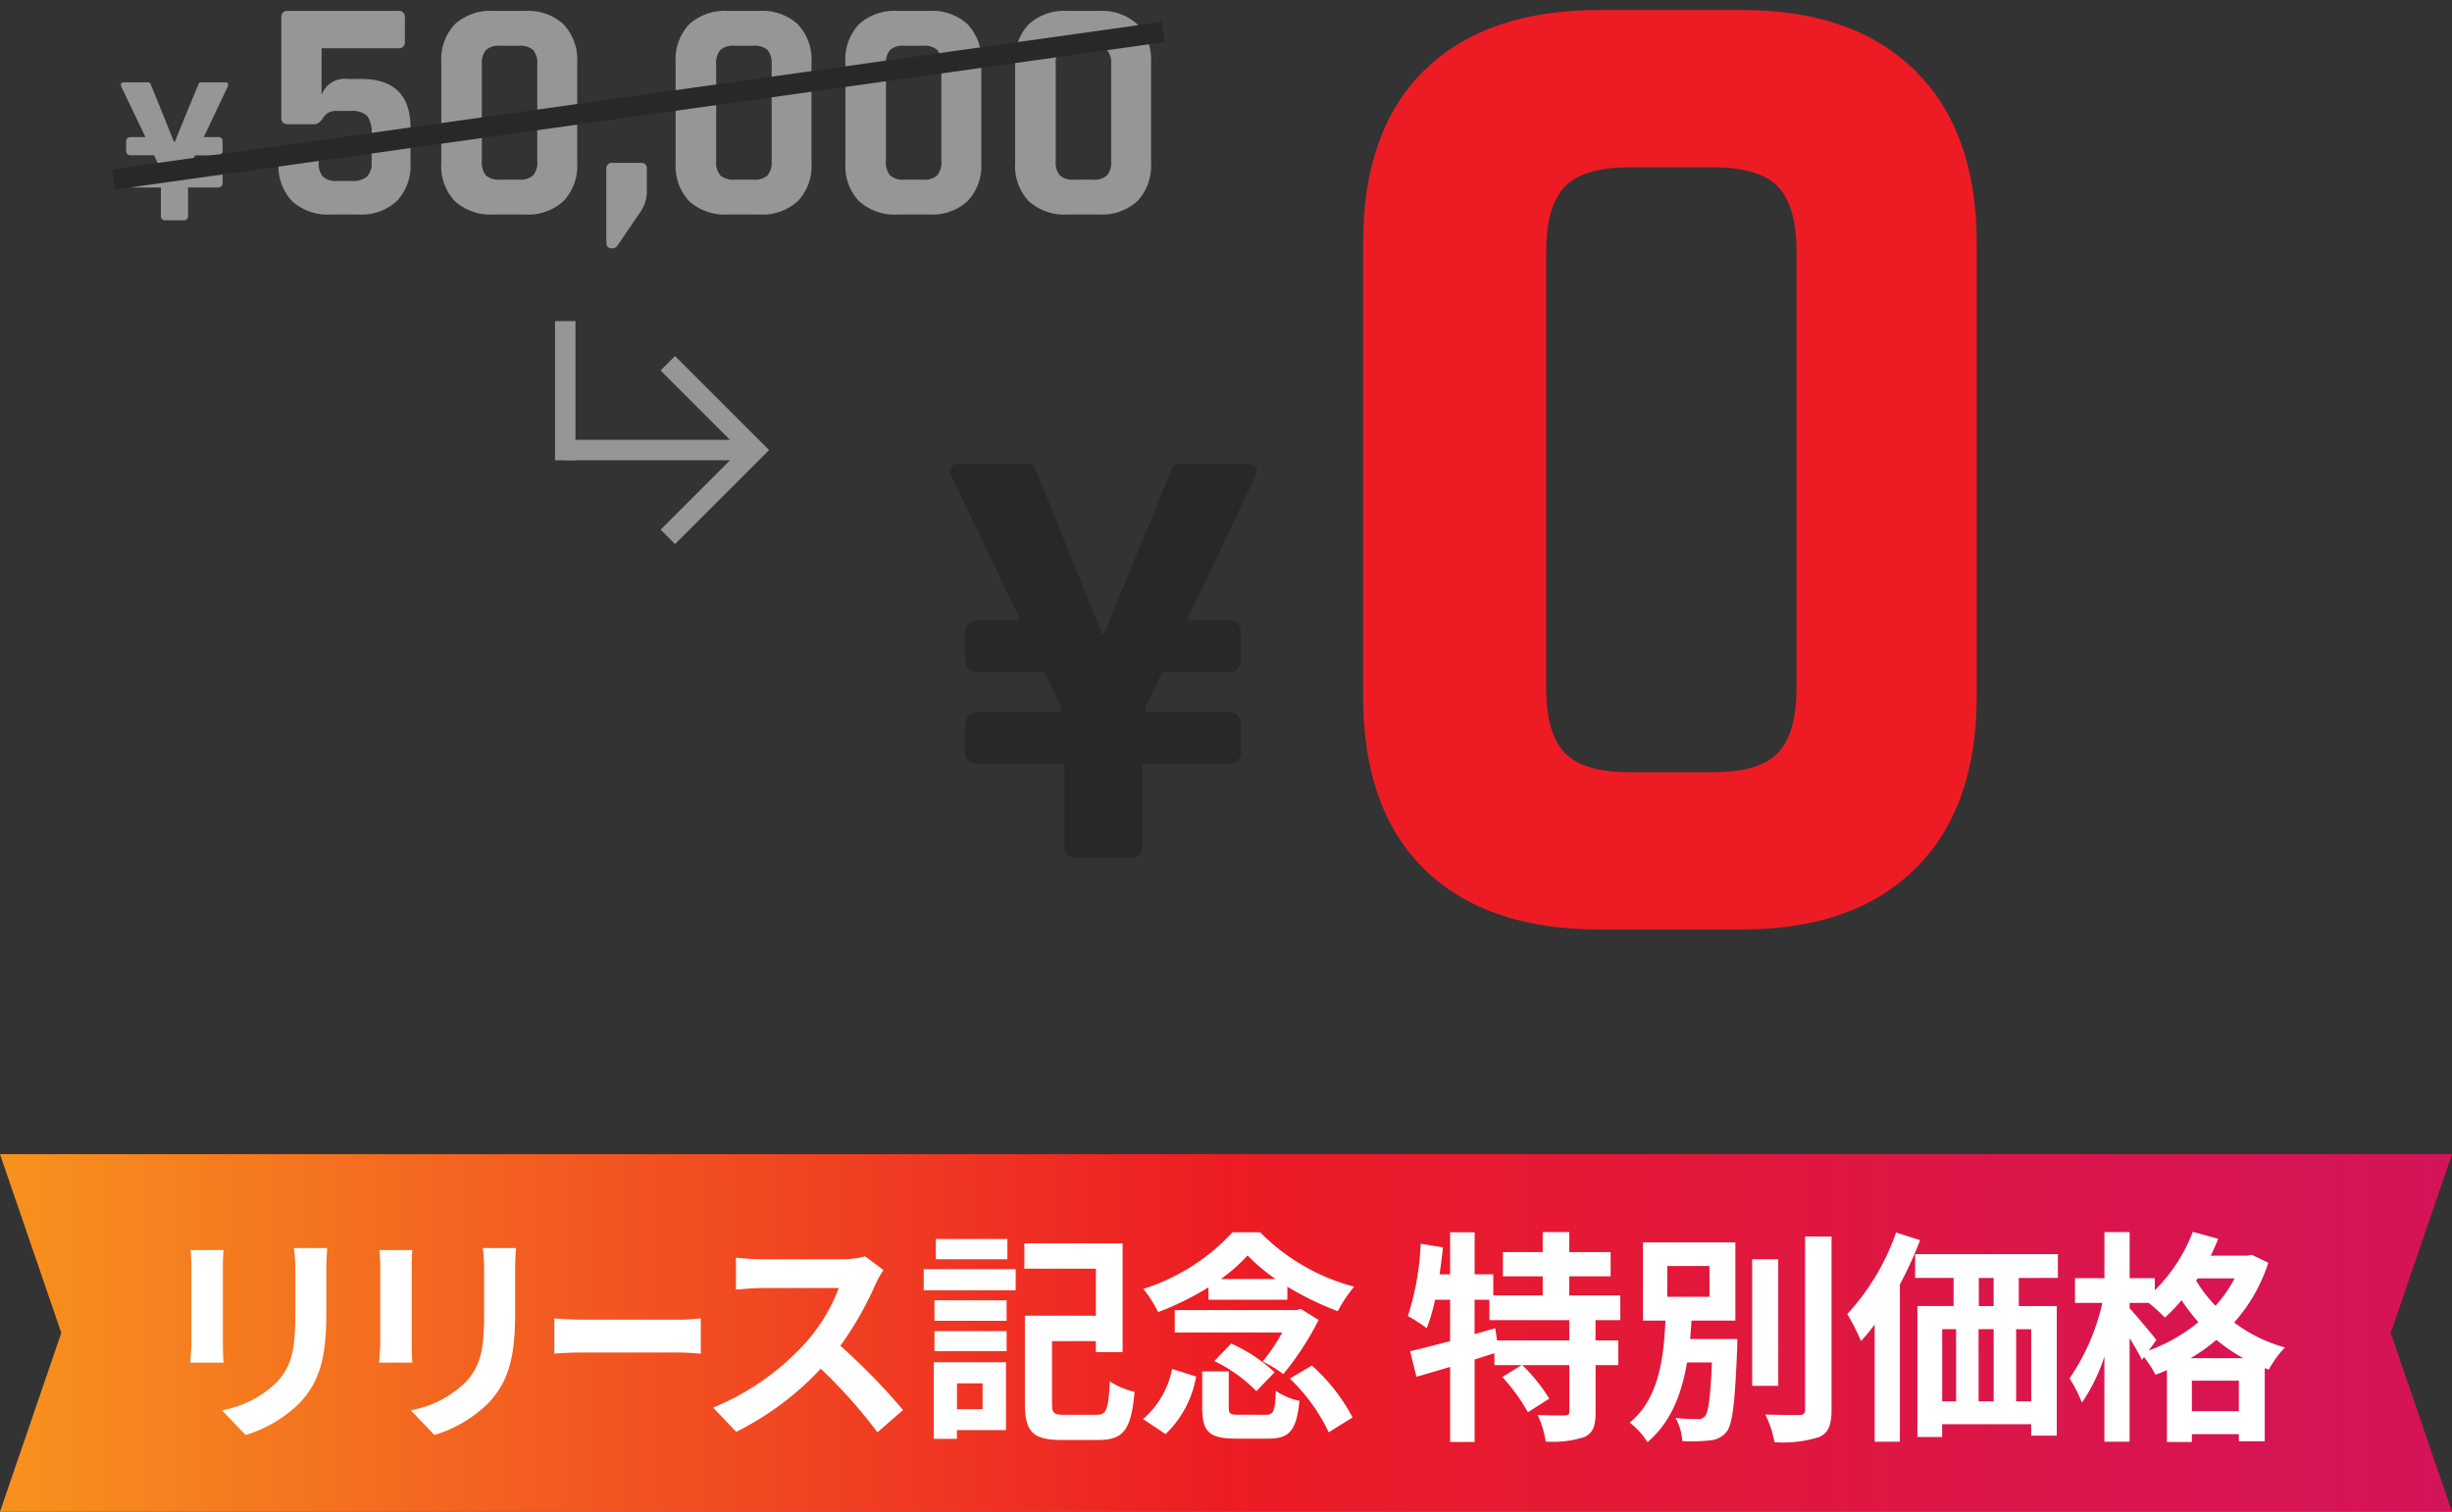 <svg xmlns="http://www.w3.org/2000/svg" xmlns:xlink="http://www.w3.org/1999/xlink" width="240" height="148" viewBox="0 0 240 148">
  <rect x="0" y="0" width="240" height="148" fill="#333333" stroke="none"/>
  <defs>
    <clipPath id="clip-path">
      <rect id="長方形_419" data-name="長方形 419" width="240" height="148" transform="translate(343 3917)" fill="#fff" stroke="#707070" stroke-width="1"/>
    </clipPath>
    <linearGradient id="linear-gradient" y1="0.5" x2="1" y2="0.5" gradientUnits="objectBoundingBox">
      <stop offset="0" stop-color="#f7931e"/>
      <stop offset="0.19" stop-color="#f36420"/>
      <stop offset="0.5" stop-color="#ed1c24"/>
      <stop offset="0.794" stop-color="#dc1646"/>
      <stop offset="1" stop-color="#d4145a"/>
    </linearGradient>
  </defs>
  <g id="price_initial_img" transform="translate(-343 -3917)" clip-path="url(#clip-path)">
    <g id="グループ_820" data-name="グループ 820">
      <path id="パス_1291" data-name="パス 1291" d="M33.46-15.4h8.26q4.48,0,6.3-1.89t1.82-6.37v-42.7q0-4.48-1.82-6.37t-6.3-1.89H33.46q-4.48,0-6.3,1.89t-1.82,6.37v42.7q0,4.48,1.82,6.37T33.46-15.4ZM44.52,0h-14Q19.46,0,13.44-5.88T7.42-22.82V-67.2q0-11.06,6.02-16.94t17.08-5.88h14q10.92,0,16.94,5.95T67.48-67.2v44.38q0,10.92-6.02,16.87T44.52,0Z" transform="translate(469 4008)" fill="#ed1c24"/>
      <path id="パス_1292" data-name="パス 1292" d="M2.55,0h-5.1A1.114,1.114,0,0,1-3.81-1.26V-9.18h-8.34a1.22,1.22,0,0,1-1.38-1.38v-2.28q0-1.44,1.38-1.44h8.04v-.42l-1.62-3.48h-6.42a1.22,1.22,0,0,1-1.38-1.38v-2.28q0-1.44,1.38-1.44h4.02l-6.72-14.04q-.54-1.26.78-1.26h6.48a1.071,1.071,0,0,1,.78.24q.18.24,6.66,16.38H.09q6.6-16.2,6.78-16.41a1.039,1.039,0,0,1,.78-.21h6.42q1.32,0,.78,1.26L8.19-23.28h3.9a1.423,1.423,0,0,1,1.08.33,1.638,1.638,0,0,1,.3,1.11v2.28a1.22,1.22,0,0,1-1.38,1.38H5.73L4.11-14.7v.42h7.98a1.423,1.423,0,0,1,1.08.33,1.638,1.638,0,0,1,.3,1.11v2.28a1.22,1.22,0,0,1-1.38,1.38H3.81v7.92A1.114,1.114,0,0,1,2.55,0Z" transform="translate(451 4001)" fill="#282828"/>
      <path id="パス_1295" data-name="パス 1295" d="M.893,0H-.892a.39.39,0,0,1-.441-.441V-3.213H-4.253A.427.427,0,0,1-4.735-3.7v-.8q0-.5.483-.5h2.814v-.147l-.567-1.218H-4.253a.427.427,0,0,1-.483-.483v-.8q0-.5.483-.5h1.407L-5.2-13.062q-.189-.441.273-.441h2.268a.375.375,0,0,1,.273.084q.063.084,2.331,5.733H.031q2.31-5.67,2.373-5.744a.364.364,0,0,1,.273-.073H4.924q.462,0,.273.441L2.866-8.148H4.231a.5.5,0,0,1,.378.116.573.573,0,0,1,.1.389v.8a.427.427,0,0,1-.483.483H2.006L1.438-5.145V-5H4.231a.5.5,0,0,1,.378.115.573.573,0,0,1,.1.389v.8a.427.427,0,0,1-.483.483h-2.9V-.441A.39.39,0,0,1,.893,0Z" transform="translate(360.081 3938.566)" fill="#969696"/>
      <path id="パス_1293" data-name="パス 1293" d="M8.463-10.137H7.006a1.365,1.365,0,0,0-1.225.651q-.418.651-.883.651H2.325q-.651,0-.651-.62v-9.827a.575.575,0,0,1,.651-.651H13.113a.575.575,0,0,1,.651.651v2.356a.575.575,0,0,1-.651.651h-7.5v4.557a2.413,2.413,0,0,1,2.6-1.55h1.3q4.805,0,4.805,4.8v3.41a5.018,5.018,0,0,1-1.333,3.735A5.107,5.107,0,0,1,9.238,0H6.51A5.188,5.188,0,0,1,2.728-1.3,5.008,5.008,0,0,1,1.4-5.053v-.62q0-.682.651-.682H4.681q.651,0,.651.682v.589A1.9,1.9,0,0,0,5.75-3.7a1.9,1.9,0,0,0,1.38.418H8.587A2.134,2.134,0,0,0,10.044-3.7a1.778,1.778,0,0,0,.465-1.38v-2.79a2.716,2.716,0,0,0-.434-1.783A2.13,2.13,0,0,0,8.463-10.137ZM23.095-3.41h1.829a1.892,1.892,0,0,0,1.4-.418,2,2,0,0,0,.4-1.411v-9.455a2,2,0,0,0-.4-1.41,1.892,1.892,0,0,0-1.4-.418H23.095A1.892,1.892,0,0,0,21.7-16.1a2,2,0,0,0-.4,1.41v9.455a2,2,0,0,0,.4,1.411A1.892,1.892,0,0,0,23.095-3.41ZM25.544,0h-3.1a5.188,5.188,0,0,1-3.782-1.3,5.008,5.008,0,0,1-1.333-3.751V-14.88a5.008,5.008,0,0,1,1.333-3.751,5.188,5.188,0,0,1,3.782-1.3h3.1A5.107,5.107,0,0,1,29.3-18.615a5.018,5.018,0,0,1,1.333,3.735v9.827A5.018,5.018,0,0,1,29.3-1.317,5.107,5.107,0,0,1,25.544,0Zm11.9-4.464v2.418a3.634,3.634,0,0,1-.713,1.922L34.6,3.007a.683.683,0,0,1-.589.31q-.527,0-.527-.62v-7.13a.548.548,0,0,1,.62-.62h2.759A.521.521,0,0,1,37.448-4.464ZM46.035-3.41h1.829a1.892,1.892,0,0,0,1.4-.418,2,2,0,0,0,.4-1.411v-9.455a2,2,0,0,0-.4-1.41,1.892,1.892,0,0,0-1.4-.418H46.035a1.892,1.892,0,0,0-1.4.418,2,2,0,0,0-.4,1.41v9.455a2,2,0,0,0,.4,1.411A1.892,1.892,0,0,0,46.035-3.41ZM48.484,0h-3.1A5.188,5.188,0,0,1,41.6-1.3a5.008,5.008,0,0,1-1.333-3.751V-14.88A5.008,5.008,0,0,1,41.6-18.631a5.188,5.188,0,0,1,3.782-1.3h3.1a5.107,5.107,0,0,1,3.751,1.318,5.018,5.018,0,0,1,1.333,3.735v9.827a5.018,5.018,0,0,1-1.333,3.735A5.107,5.107,0,0,1,48.484,0ZM62.651-3.41H64.48a1.892,1.892,0,0,0,1.395-.418,2,2,0,0,0,.4-1.411v-9.455a2,2,0,0,0-.4-1.41,1.892,1.892,0,0,0-1.395-.418H62.651a1.892,1.892,0,0,0-1.4.418,2,2,0,0,0-.4,1.41v9.455a2,2,0,0,0,.4,1.411A1.892,1.892,0,0,0,62.651-3.41ZM65.1,0H62a5.188,5.188,0,0,1-3.782-1.3,5.008,5.008,0,0,1-1.333-3.751V-14.88a5.008,5.008,0,0,1,1.333-3.751A5.188,5.188,0,0,1,62-19.933h3.1a5.107,5.107,0,0,1,3.751,1.318,5.018,5.018,0,0,1,1.333,3.735v9.827a5.018,5.018,0,0,1-1.333,3.735A5.107,5.107,0,0,1,65.1,0ZM79.267-3.41H81.1a1.892,1.892,0,0,0,1.395-.418,2,2,0,0,0,.4-1.411v-9.455a2,2,0,0,0-.4-1.41,1.892,1.892,0,0,0-1.395-.418H79.267a1.892,1.892,0,0,0-1.395.418,2,2,0,0,0-.4,1.41v9.455a2,2,0,0,0,.4,1.411A1.892,1.892,0,0,0,79.267-3.41ZM81.716,0h-3.1a5.188,5.188,0,0,1-3.782-1.3A5.008,5.008,0,0,1,73.5-5.053V-14.88a5.008,5.008,0,0,1,1.333-3.751,5.188,5.188,0,0,1,3.782-1.3h3.1a5.107,5.107,0,0,1,3.751,1.318A5.018,5.018,0,0,1,86.8-14.88v9.827a5.018,5.018,0,0,1-1.333,3.735A5.107,5.107,0,0,1,81.716,0Z" transform="translate(368.864 3938)" fill="#969696"/>
      <path id="パス_1294" data-name="パス 1294" d="M0,0H103.786V2H0Z" transform="translate(353.945 3933.582) rotate(-8)" fill="#282828"/>
      <g id="グループ_779" data-name="グループ 779" transform="translate(400.326 3952.563)">
        <path id="パス_17" data-name="パス 17" d="M294.707,167.787l-1.414-1.414,7.793-7.793-7.793-7.793,1.414-1.414,9.207,9.207Z" transform="translate(-285.962 -150.08)" fill="#969696"/>
        <path id="パス_1233" data-name="パス 1233" d="M16.538,0H-2" transform="translate(0 8.5)" fill="#fff"/>
        <path id="パス_1233_-_アウトライン" data-name="パス 1233 - アウトライン" d="M16.538,1H-2V-1H16.538Z" transform="translate(0 8.5)" fill="#969696"/>
        <path id="パス_1232" data-name="パス 1232" d="M1,12.627H-1V-1H1Z" transform="translate(-2 -3.126)" fill="#969696"/>
      </g>
    </g>
    <g id="グループ_780" data-name="グループ 780" transform="translate(13 192)">
      <path id="パス_1234" data-name="パス 1234" d="M0,0,6,17.5,0,35H240l-6-17.5L240,0Z" transform="translate(330 3838)" fill="url(#linear-gradient)"/>
      <path id="パス_1235" data-name="パス 1235" d="M21.882,9.386c-.043.483-.066.967-.066,1.671v7.437c0,.551.023,1.408.066,1.915H18.626c.022-.418.11-1.276.11-1.937V11.057a14.933,14.933,0,0,0-.088-1.671Zm10.145-.2c-.045.615-.089,1.32-.089,2.2v4.357c0,4.73-.924,6.755-2.553,8.559a12.777,12.777,0,0,1-5.346,3.191l-2.31-2.421a10.3,10.3,0,0,0,5.39-2.772c1.5-1.65,1.783-3.3,1.783-6.733V11.387a15.655,15.655,0,0,0-.132-2.2Zm8.336.2c-.043.483-.065.967-.065,1.671v7.437c0,.551.022,1.408.065,1.915H37.106c.024-.418.11-1.276.11-1.937V11.057a15.154,15.154,0,0,0-.086-1.671Zm10.144-.2c-.043.615-.088,1.32-.088,2.2v4.357c0,4.73-.925,6.755-2.552,8.559a12.792,12.792,0,0,1-5.347,3.191l-2.31-2.421A10.3,10.3,0,0,0,45.6,22.3c1.5-1.65,1.782-3.3,1.782-6.733V11.387a15.521,15.521,0,0,0-.131-2.2Zm3.748,6.886c.634.066,1.918.132,2.834.132h9.447c.809,0,1.6-.088,2.058-.132v3.454c-.421-.021-1.319-.109-2.058-.109H57.089c-1,0-2.181.044-2.834.109Zm32.22-4.73a10.512,10.512,0,0,0-.77,1.364,32.326,32.326,0,0,1-3.454,6.051,61.74,61.74,0,0,1,6.138,6.293l-2.507,2.177A50.253,50.253,0,0,0,80.337,21a28.937,28.937,0,0,1-8.274,6.182L69.8,24.809a24.915,24.915,0,0,0,9.02-6.315A17.01,17.01,0,0,0,82.1,13.1H74.637c-.923,0-2.132.132-2.6.155V10.134a24.818,24.818,0,0,0,2.6.153h7.745A7.967,7.967,0,0,0,84.673,10Zm3.937-.087h9v2.067h-9ZM98.465,27.01h-4.8v.858H91.4v-7.5h7.064Zm-7-12.7h7.064v2H91.467Zm0,3.014h7.064v1.959H91.467ZM98.6,10.287h-7V8.308h7ZM93.668,24.964h2.509v-2.53H93.668Zm13.664.549c.99,0,1.144-.505,1.3-3.256a7.828,7.828,0,0,0,2.419,1.012c-.33,3.653-1.034,4.708-3.52,4.708H103.9c-2.728,0-3.586-.725-3.586-3.542V15.81h6.952v-4.6h-7V8.726h9.614V19.375h-2.619V18.3h-4.29v6.138c0,.924.176,1.078,1.21,1.078Zm4.55.418a8.644,8.644,0,0,0,2.839-4.906l2.355.748a10.208,10.208,0,0,1-2.992,5.633Zm6.4-12.893a28.49,28.49,0,0,1-4.929,2.42,11.03,11.03,0,0,0-1.452-2.267,20.157,20.157,0,0,0,8.735-5.544h2.706a20.134,20.134,0,0,0,9.2,5.324,14.389,14.389,0,0,0-1.606,2.4,29.667,29.667,0,0,1-4.93-2.4v1.277h-7.722Zm10.782,3.191a28.189,28.189,0,0,1-3.455,5.3A12.44,12.44,0,0,0,123.59,20.3,17.8,17.8,0,0,0,125.5,17.46H114.985v-2.2h11.926l.418-.11Zm-5.193,9.284c.771,0,.924-.286,1.011-2.332a6.6,6.6,0,0,0,2.311.968c-.308,2.948-.99,3.7-3.079,3.7H120.97c-2.662,0-3.3-.725-3.3-3.014V21.266h2.6v3.543c0,.617.155.7,1.012.7Zm-3.367-6.974a15.015,15.015,0,0,1,4.248,2.816L122.972,23.2a14.664,14.664,0,0,0-4.114-2.948Zm4.357-6.316a17.627,17.627,0,0,1-2.751-2.31,16.245,16.245,0,0,1-2.618,2.31Zm3.543,8.472a17.9,17.9,0,0,1,3.983,5.082l-2.334,1.452a17.738,17.738,0,0,0-3.806-5.259Zm27.763-4.445v1.98H158.4v2.421h-2.224v4.6c0,1.319-.219,2.023-1.1,2.442a9.984,9.984,0,0,1-3.784.44,9.538,9.538,0,0,0-.793-2.6c1.1.045,2.288.045,2.64.045.374-.023.463-.089.463-.374V20.651H149a17.294,17.294,0,0,1,2.64,3.278l-2.091,1.342a17.581,17.581,0,0,0-2.506-3.454l1.89-1.166h-2.661V19.484c-.638.2-1.3.418-1.936.616v8.076h-2.4V20.827c-1.186.351-2.309.682-3.3.968l-.615-2.508c1.078-.242,2.442-.6,3.915-.99V14.248h-1.473a17.719,17.719,0,0,1-.815,2.794,13.876,13.876,0,0,0-1.848-1.188,26.722,26.722,0,0,0,1.254-7.085l2.179.353c-.089.879-.2,1.76-.33,2.639h1.033V7.647h2.4v4.114h1.825V13.83H151V11.96h-3.894V9.583H151V7.625h2.6V9.583h4.048V11.96H153.6v1.87h4.994v2.42Zm-2.573,0h-7.812v-2h-1.451v3.366l2.023-.572.177,1.188H153.6ZM170.052,18.1s-.021.638-.021.947c-.22,5.3-.441,7.415-1.056,8.163a2.306,2.306,0,0,1-1.651.814,16.229,16.229,0,0,1-2.661.066,5.417,5.417,0,0,0-.66-2.267,17.7,17.7,0,0,0,2.155.11.79.79,0,0,0,.725-.286c.331-.374.53-1.782.683-5.259h-2.442c-.506,3.015-1.539,5.832-3.873,7.812a6.818,6.818,0,0,0-1.739-1.914c2.883-2.377,3.325-6.337,3.5-9.99h-2.2V8.636h9.043v7.658h-4.291c-.043.595-.088,1.211-.132,1.8Zm-6.864-4.136h4.136V10.947h-4.136Zm10.868,8.713H171.5V10.287h2.552Zm5.215-14.61V25.008c0,1.54-.307,2.265-1.21,2.684a11.682,11.682,0,0,1-4.379.506,9.543,9.543,0,0,0-.9-2.707c1.431.044,2.838.044,3.3.044.418,0,.6-.132.6-.527V8.065Zm8.667.352a38.2,38.2,0,0,1-1.98,4.335v15.4h-2.464V16.668a16.944,16.944,0,0,1-1.343,1.629,19.8,19.8,0,0,0-1.342-2.641,22.853,22.853,0,0,0,4.776-7.987Zm9.66,3.7v2.752h3.718V27.559h-2.507V26.437h-8.715v1.255h-2.42V14.865h3.542V12.113h-3.762V9.781h13.972v2.332Zm-7.5,12.08h1.364V17.132h-1.364Zm3.566,0h1.474V17.132H193.66Zm1.473-12.08h-1.451v2.752h1.451Zm3.676,5.019h-1.476v7.061h1.476Zm23.209-6.514a16.285,16.285,0,0,1-3.345,5.852,14.588,14.588,0,0,0,4.973,2.443,10.217,10.217,0,0,0-1.585,2.178l-.394-.155V28.11h-2.532v-.7h-4.6v.77h-2.443V21.135c-.374.175-.748.33-1.121.461a10.619,10.619,0,0,0-1.123-1.738l-.2.286c-.265-.55-.727-1.364-1.209-2.133V28.154h-2.466v-8.34a17.572,17.572,0,0,1-2.2,4.511,13.4,13.4,0,0,0-1.209-2.376,21.438,21.438,0,0,0,3.211-7.393H203.1v-2.42h2.882V7.625h2.466v4.511h2.463v1.188a16.194,16.194,0,0,0,3.72-5.722l2.485.683q-.33.825-.727,1.65h3.543l.462-.088Zm-11.705,8.6a16.894,16.894,0,0,0,4.861-2.772,20.944,20.944,0,0,1-1.65-2.156,14.93,14.93,0,0,1-1.628,1.694,18.845,18.845,0,0,0-1.583-1.43h-1.87v.528c.593.638,2.243,2.6,2.618,3.1Zm9.263.749a16.437,16.437,0,0,1-2.64-1.8,17.221,17.221,0,0,1-2.53,1.8Zm-.441,2.2h-4.6v2.992h4.6Zm-4.026-10.012-.154.221a13.659,13.659,0,0,0,1.893,2.464,13.266,13.266,0,0,0,1.869-2.685Z" transform="translate(330 3838)" fill="#fff"/>
    </g>
  </g>
</svg>
